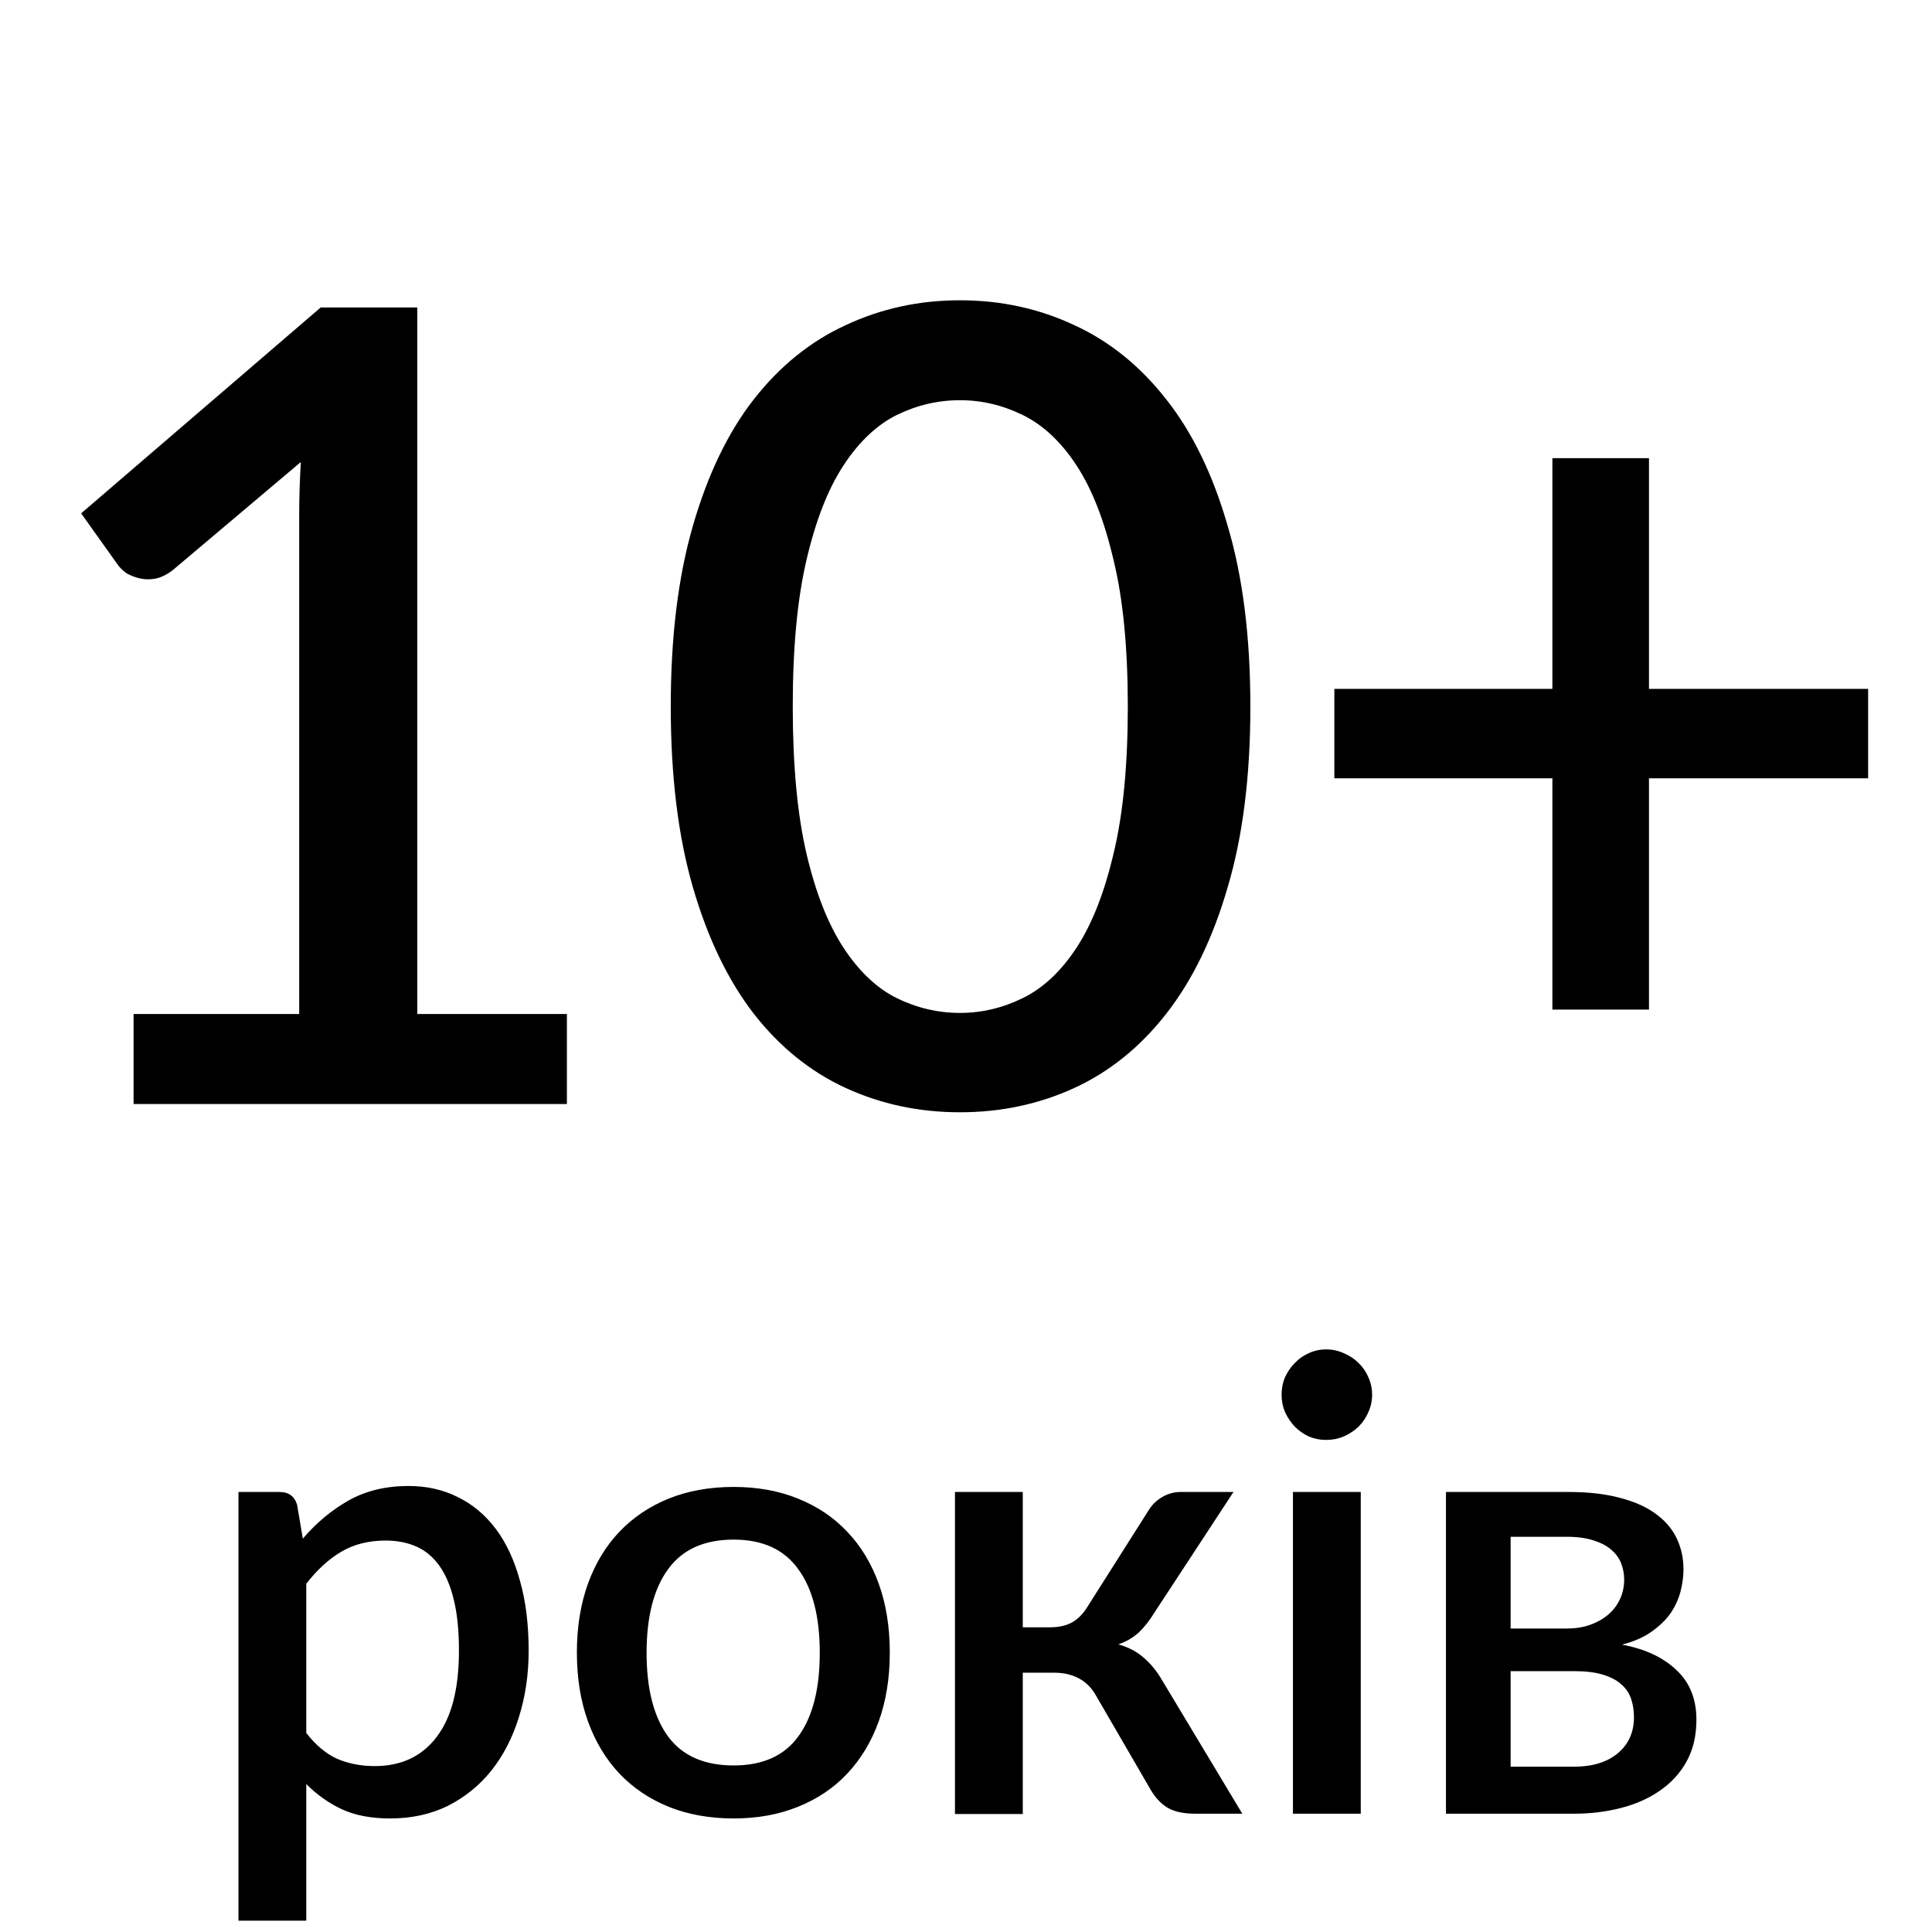 <svg width="49" height="49" viewBox="0 0 49 49" fill="none" xmlns="http://www.w3.org/2000/svg">
<path d="M14.378 25.718V28H3.388V25.718H7.588V13.09C7.588 12.642 7.602 12.185 7.63 11.718L4.396 14.448C4.256 14.56 4.111 14.635 3.962 14.672C3.822 14.7 3.687 14.7 3.556 14.672C3.435 14.644 3.323 14.602 3.22 14.546C3.127 14.481 3.052 14.411 2.996 14.336L2.058 13.02L8.134 7.798H10.584V25.718H14.378ZM31.712 17.92C31.712 19.684 31.521 21.21 31.138 22.498C30.765 23.786 30.247 24.855 29.584 25.704C28.922 26.553 28.142 27.183 27.246 27.594C26.35 28.005 25.384 28.21 24.348 28.21C23.312 28.21 22.346 28.005 21.45 27.594C20.554 27.183 19.775 26.553 19.112 25.704C18.459 24.855 17.945 23.786 17.572 22.498C17.199 21.21 17.012 19.684 17.012 17.92C17.012 16.156 17.199 14.63 17.572 13.342C17.945 12.045 18.459 10.976 19.112 10.136C19.775 9.287 20.554 8.657 21.45 8.246C22.346 7.826 23.312 7.616 24.348 7.616C25.384 7.616 26.35 7.826 27.246 8.246C28.142 8.657 28.922 9.287 29.584 10.136C30.247 10.976 30.765 12.045 31.138 13.342C31.521 14.63 31.712 16.156 31.712 17.92ZM28.604 17.92C28.604 16.427 28.483 15.185 28.24 14.196C28.007 13.197 27.694 12.399 27.302 11.802C26.91 11.205 26.457 10.78 25.944 10.528C25.431 10.276 24.899 10.15 24.348 10.15C23.788 10.15 23.252 10.276 22.738 10.528C22.234 10.78 21.786 11.205 21.394 11.802C21.002 12.399 20.689 13.197 20.456 14.196C20.223 15.185 20.106 16.427 20.106 17.92C20.106 19.413 20.223 20.659 20.456 21.658C20.689 22.647 21.002 23.441 21.394 24.038C21.786 24.635 22.234 25.06 22.738 25.312C23.252 25.564 23.788 25.69 24.348 25.69C24.899 25.69 25.431 25.564 25.944 25.312C26.457 25.06 26.91 24.635 27.302 24.038C27.694 23.441 28.007 22.647 28.24 21.658C28.483 20.659 28.604 19.413 28.604 17.92ZM47.38 19.74H41.822V25.606H39.372V19.74H33.842V17.472H39.372V11.62H41.822V17.472H47.38V19.74Z" fill="black"/>
<path d="M7.768 43.952C8.008 44.261 8.269 44.48 8.552 44.608C8.84 44.731 9.157 44.792 9.504 44.792C10.176 44.792 10.699 44.547 11.072 44.056C11.451 43.565 11.64 42.835 11.64 41.864C11.64 41.363 11.597 40.936 11.512 40.584C11.427 40.227 11.304 39.936 11.144 39.712C10.984 39.488 10.789 39.325 10.56 39.224C10.331 39.123 10.072 39.072 9.784 39.072C9.347 39.072 8.968 39.168 8.648 39.36C8.333 39.547 8.04 39.816 7.768 40.168V43.952ZM7.68 39.024C8.021 38.624 8.408 38.301 8.84 38.056C9.277 37.811 9.784 37.688 10.36 37.688C10.819 37.688 11.235 37.781 11.608 37.968C11.981 38.149 12.301 38.416 12.568 38.768C12.835 39.12 13.04 39.557 13.184 40.08C13.333 40.597 13.408 41.192 13.408 41.864C13.408 42.467 13.325 43.029 13.16 43.552C13 44.069 12.768 44.52 12.464 44.904C12.16 45.283 11.792 45.581 11.36 45.8C10.928 46.013 10.44 46.12 9.896 46.12C9.416 46.12 9.008 46.043 8.672 45.888C8.341 45.733 8.04 45.52 7.768 45.248V48.712H6.048V37.84H7.088C7.323 37.84 7.472 37.949 7.536 38.168L7.68 39.024ZM18.607 37.712C19.21 37.712 19.754 37.811 20.239 38.008C20.73 38.205 21.146 38.485 21.487 38.848C21.834 39.211 22.101 39.651 22.287 40.168C22.474 40.685 22.567 41.267 22.567 41.912C22.567 42.557 22.474 43.139 22.287 43.656C22.101 44.173 21.834 44.616 21.487 44.984C21.146 45.347 20.73 45.627 20.239 45.824C19.754 46.021 19.21 46.12 18.607 46.12C17.999 46.12 17.45 46.021 16.959 45.824C16.474 45.627 16.058 45.347 15.711 44.984C15.365 44.616 15.098 44.173 14.911 43.656C14.725 43.139 14.631 42.557 14.631 41.912C14.631 41.267 14.725 40.685 14.911 40.168C15.098 39.651 15.365 39.211 15.711 38.848C16.058 38.485 16.474 38.205 16.959 38.008C17.45 37.811 17.999 37.712 18.607 37.712ZM18.607 44.776C19.343 44.776 19.89 44.531 20.247 44.04C20.61 43.544 20.791 42.837 20.791 41.92C20.791 41.003 20.61 40.296 20.247 39.8C19.89 39.299 19.343 39.048 18.607 39.048C17.861 39.048 17.306 39.299 16.943 39.8C16.581 40.296 16.399 41.003 16.399 41.92C16.399 42.837 16.581 43.544 16.943 44.04C17.306 44.531 17.861 44.776 18.607 44.776ZM29.132 38.304C29.217 38.165 29.332 38.053 29.476 37.968C29.625 37.883 29.78 37.84 29.94 37.84H31.284L29.276 40.904C29.148 41.112 29.015 41.28 28.876 41.408C28.737 41.536 28.567 41.635 28.364 41.704C28.625 41.779 28.841 41.893 29.012 42.048C29.188 42.197 29.345 42.392 29.484 42.632L31.508 46H30.324C30.02 46 29.782 45.949 29.612 45.848C29.447 45.747 29.305 45.597 29.188 45.4L27.804 43.016C27.692 42.813 27.545 42.664 27.364 42.568C27.183 42.472 26.977 42.424 26.748 42.424H25.94V46.008H24.22V37.84H25.94V41.272H26.636C26.86 41.272 27.047 41.229 27.196 41.144C27.345 41.059 27.473 40.928 27.58 40.752L29.132 38.304ZM34.512 37.84V46H32.792V37.84H34.512ZM34.8 35.376C34.8 35.531 34.768 35.677 34.704 35.816C34.645 35.955 34.562 36.077 34.456 36.184C34.349 36.285 34.224 36.368 34.08 36.432C33.941 36.491 33.792 36.52 33.632 36.52C33.477 36.52 33.331 36.491 33.192 36.432C33.059 36.368 32.941 36.285 32.84 36.184C32.739 36.077 32.656 35.955 32.592 35.816C32.533 35.677 32.504 35.531 32.504 35.376C32.504 35.216 32.533 35.067 32.592 34.928C32.656 34.789 32.739 34.669 32.84 34.568C32.941 34.461 33.059 34.379 33.192 34.32C33.331 34.256 33.477 34.224 33.632 34.224C33.792 34.224 33.941 34.256 34.08 34.32C34.224 34.379 34.349 34.461 34.456 34.568C34.562 34.669 34.645 34.789 34.704 34.928C34.768 35.067 34.8 35.216 34.8 35.376ZM39.913 44.808C40.382 44.808 40.753 44.696 41.025 44.472C41.302 44.243 41.441 43.936 41.441 43.552C41.441 43.387 41.417 43.232 41.369 43.088C41.321 42.944 41.238 42.821 41.121 42.72C41.004 42.613 40.846 42.531 40.649 42.472C40.457 42.413 40.214 42.384 39.921 42.384H38.313V44.808H39.913ZM38.313 38.976V41.304H39.729C39.942 41.304 40.137 41.275 40.313 41.216C40.494 41.152 40.649 41.067 40.777 40.96C40.91 40.848 41.012 40.717 41.081 40.568C41.156 40.413 41.193 40.243 41.193 40.056C41.193 39.923 41.169 39.792 41.121 39.664C41.073 39.531 40.99 39.413 40.873 39.312C40.761 39.211 40.612 39.131 40.425 39.072C40.238 39.008 40.006 38.976 39.729 38.976H38.313ZM39.785 37.84C40.292 37.84 40.729 37.891 41.097 37.992C41.465 38.088 41.766 38.224 42.001 38.4C42.241 38.576 42.417 38.784 42.529 39.024C42.641 39.264 42.697 39.523 42.697 39.8C42.697 39.976 42.673 40.16 42.625 40.352C42.577 40.544 42.494 40.728 42.377 40.904C42.26 41.075 42.1 41.232 41.897 41.376C41.7 41.52 41.446 41.632 41.137 41.712C41.718 41.819 42.177 42.032 42.513 42.352C42.854 42.667 43.025 43.088 43.025 43.616C43.025 44.021 42.942 44.373 42.777 44.672C42.612 44.971 42.385 45.219 42.097 45.416C41.814 45.613 41.484 45.76 41.105 45.856C40.732 45.952 40.337 46 39.921 46H36.673V37.84H39.785Z" fill="black"/>
</svg>

